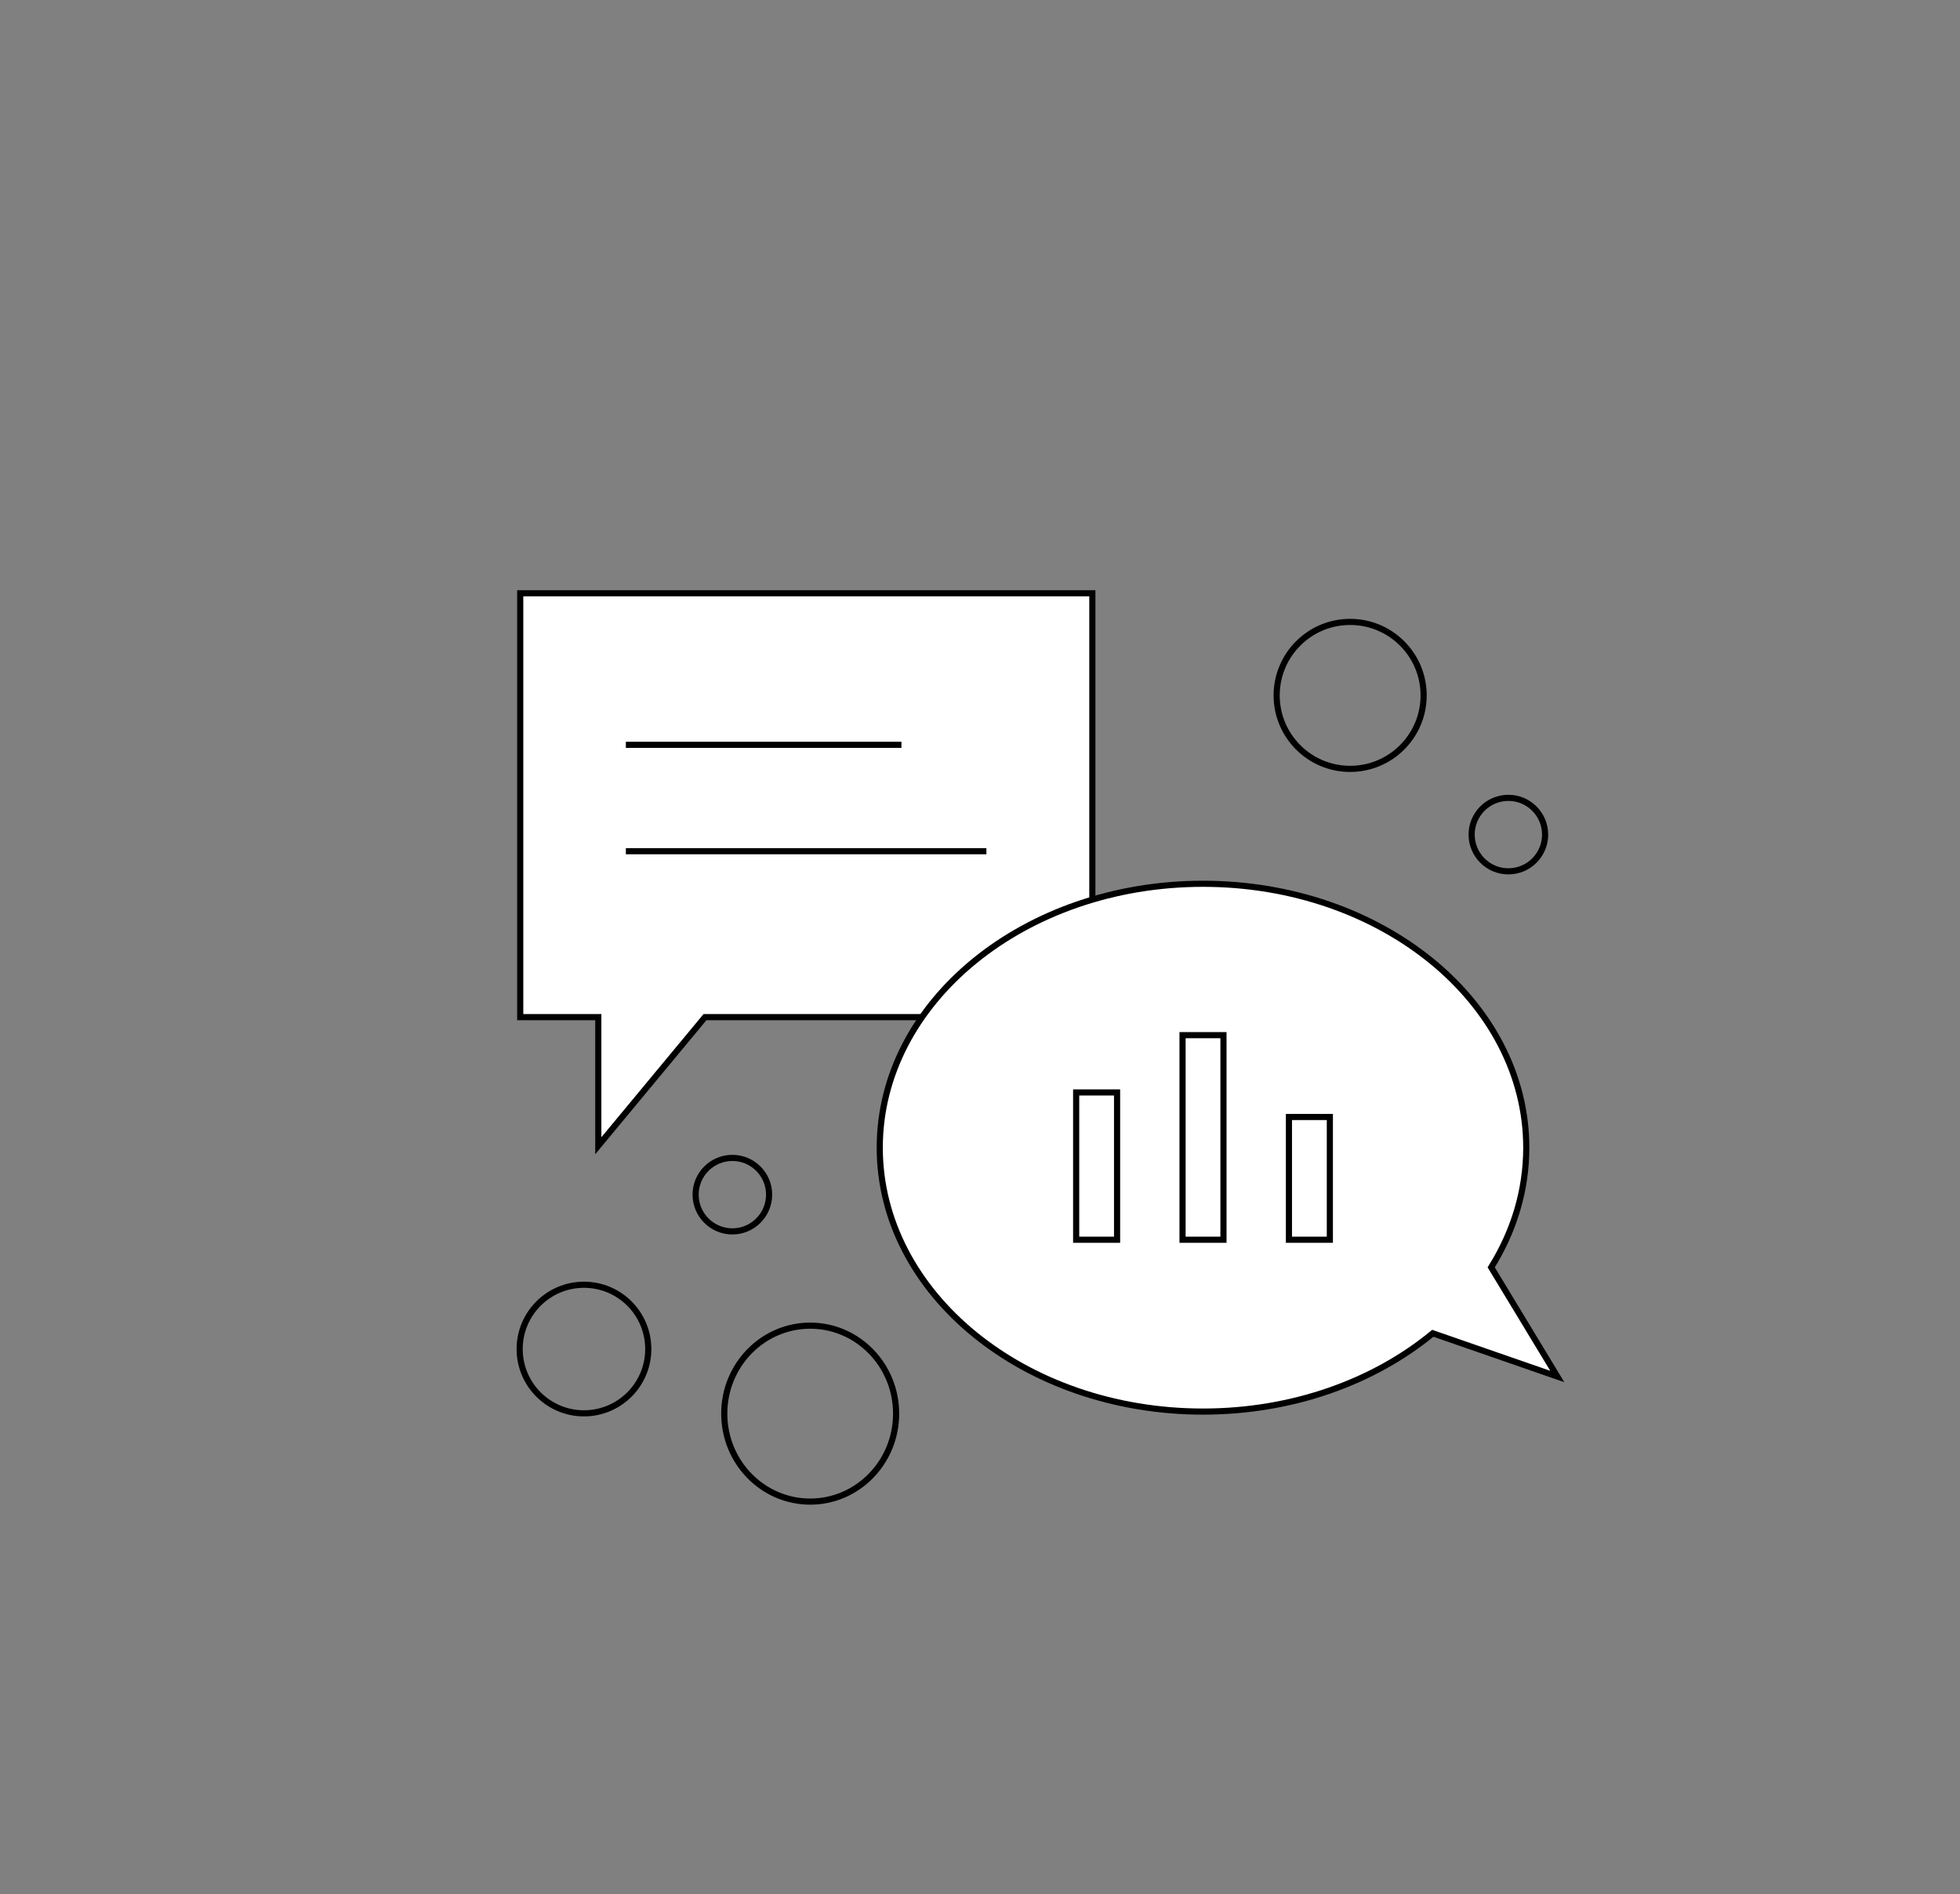 <?xml version="1.0" encoding="UTF-8"?> <svg xmlns="http://www.w3.org/2000/svg" width="479" height="463" viewBox="0 0 479 463" fill="none"><rect x="0" y="0" width="479" height="463" fill="#808080" stroke="none"/> <path fill-rule="evenodd" clip-rule="evenodd" d="M127.137 145H266.956V248.594H172.285L146.219 280.023V248.594H127.137V145Z" fill="white"></path> <path d="M266.956 145H267.706V144.25H266.956V145ZM127.137 145V144.25H126.387V145H127.137ZM266.956 248.594V249.344H267.706V248.594H266.956ZM172.285 248.594V247.844H171.933L171.708 248.115L172.285 248.594ZM146.219 280.023H145.469V282.102L146.796 280.502L146.219 280.023ZM146.219 248.594H146.969V247.844H146.219V248.594ZM127.137 248.594H126.387V249.344H127.137V248.594ZM266.956 144.25H127.137V145.75H266.956V144.25ZM267.706 248.594V145H266.206V248.594H267.706ZM172.285 249.344H266.956V247.844H172.285V249.344ZM146.796 280.502L172.862 249.073L171.708 248.115L145.641 279.544L146.796 280.502ZM145.469 248.594V280.023H146.969V248.594H145.469ZM127.137 249.344H146.219V247.844H127.137V249.344ZM126.387 145V248.594H127.887V145H126.387Z" fill="black"></path> <path fill-rule="evenodd" clip-rule="evenodd" d="M364.431 309.745C369.911 300.967 373 291.028 373 280.5C373 244.878 337.63 216 294 216C250.37 216 215 244.878 215 280.5C215 316.122 250.37 345 294 345C315.967 345 335.839 337.68 350.158 325.865L380.582 336.422L364.431 309.745Z" fill="white"></path> <path d="M364.431 309.745L363.795 309.348L363.551 309.739L363.79 310.134L364.431 309.745ZM350.158 325.865L350.404 325.156L350.006 325.018L349.681 325.286L350.158 325.865ZM380.582 336.422L380.336 337.13L382.301 337.812L381.224 336.033L380.582 336.422ZM372.25 280.5C372.25 290.877 369.206 300.68 363.795 309.348L365.068 310.143C370.615 301.254 373.75 291.179 373.75 280.5H372.25ZM294 216.75C337.366 216.75 372.25 245.427 372.25 280.5H373.75C373.75 244.328 337.895 215.25 294 215.25V216.75ZM215.75 280.5C215.75 245.427 250.634 216.75 294 216.75V215.25C250.105 215.25 214.25 244.328 214.25 280.5H215.75ZM294 344.25C250.634 344.25 215.75 315.573 215.75 280.5H214.25C214.25 316.672 250.105 345.75 294 345.75V344.25ZM349.681 325.286C335.504 336.984 315.803 344.25 294 344.25V345.75C316.13 345.75 336.174 338.376 350.636 326.443L349.681 325.286ZM380.828 335.713L350.404 325.156L349.912 326.573L380.336 337.13L380.828 335.713ZM363.79 310.134L379.941 336.81L381.224 336.033L365.073 309.357L363.79 310.134Z" fill="black"></path> <path d="M152.953 182.04H220.299" stroke="black" stroke-width="1.5"></path> <path d="M152.953 208.04H241.064" stroke="black" stroke-width="1.5"></path> <path d="M329.959 187.918C339.877 187.918 347.918 179.877 347.918 169.959C347.918 160.04 339.877 152 329.959 152C320.04 152 312 160.04 312 169.959C312 179.877 320.04 187.918 329.959 187.918Z" stroke="black" stroke-width="1.5"></path> <path d="M368.628 212.959C363.669 212.959 359.649 208.939 359.649 203.979C359.649 199.02 363.669 195 368.628 195C373.587 195 377.607 199.02 377.607 203.979C377.607 208.939 373.587 212.959 368.628 212.959Z" stroke="black" stroke-width="1.5"></path> <path d="M178.979 300.959C174.02 300.959 170 296.939 170 291.979C170 287.02 174.02 283 178.979 283C183.939 283 187.959 287.02 187.959 291.979C187.959 296.939 183.939 300.959 178.979 300.959Z" stroke="black" stroke-width="1.5"></path> <path d="M198 367C209.598 367 219 357.374 219 345.5C219 333.626 209.598 324 198 324C186.402 324 177 333.626 177 345.5C177 357.374 186.402 367 198 367Z" stroke="black" stroke-width="1.5"></path> <path d="M142.714 345.428C151.393 345.428 158.428 338.393 158.428 329.714C158.428 321.035 151.393 314 142.714 314C134.035 314 127 321.035 127 329.714C127 338.393 134.035 345.428 142.714 345.428Z" stroke="black" stroke-width="1.5"></path> <rect x="289" y="253" width="10" height="50" stroke="black" stroke-width="1.5"></rect> <rect x="315" y="273" width="10" height="30" stroke="black" stroke-width="1.5"></rect> <rect x="263" y="267" width="10" height="36" stroke="black" stroke-width="1.5"></rect> </svg> 